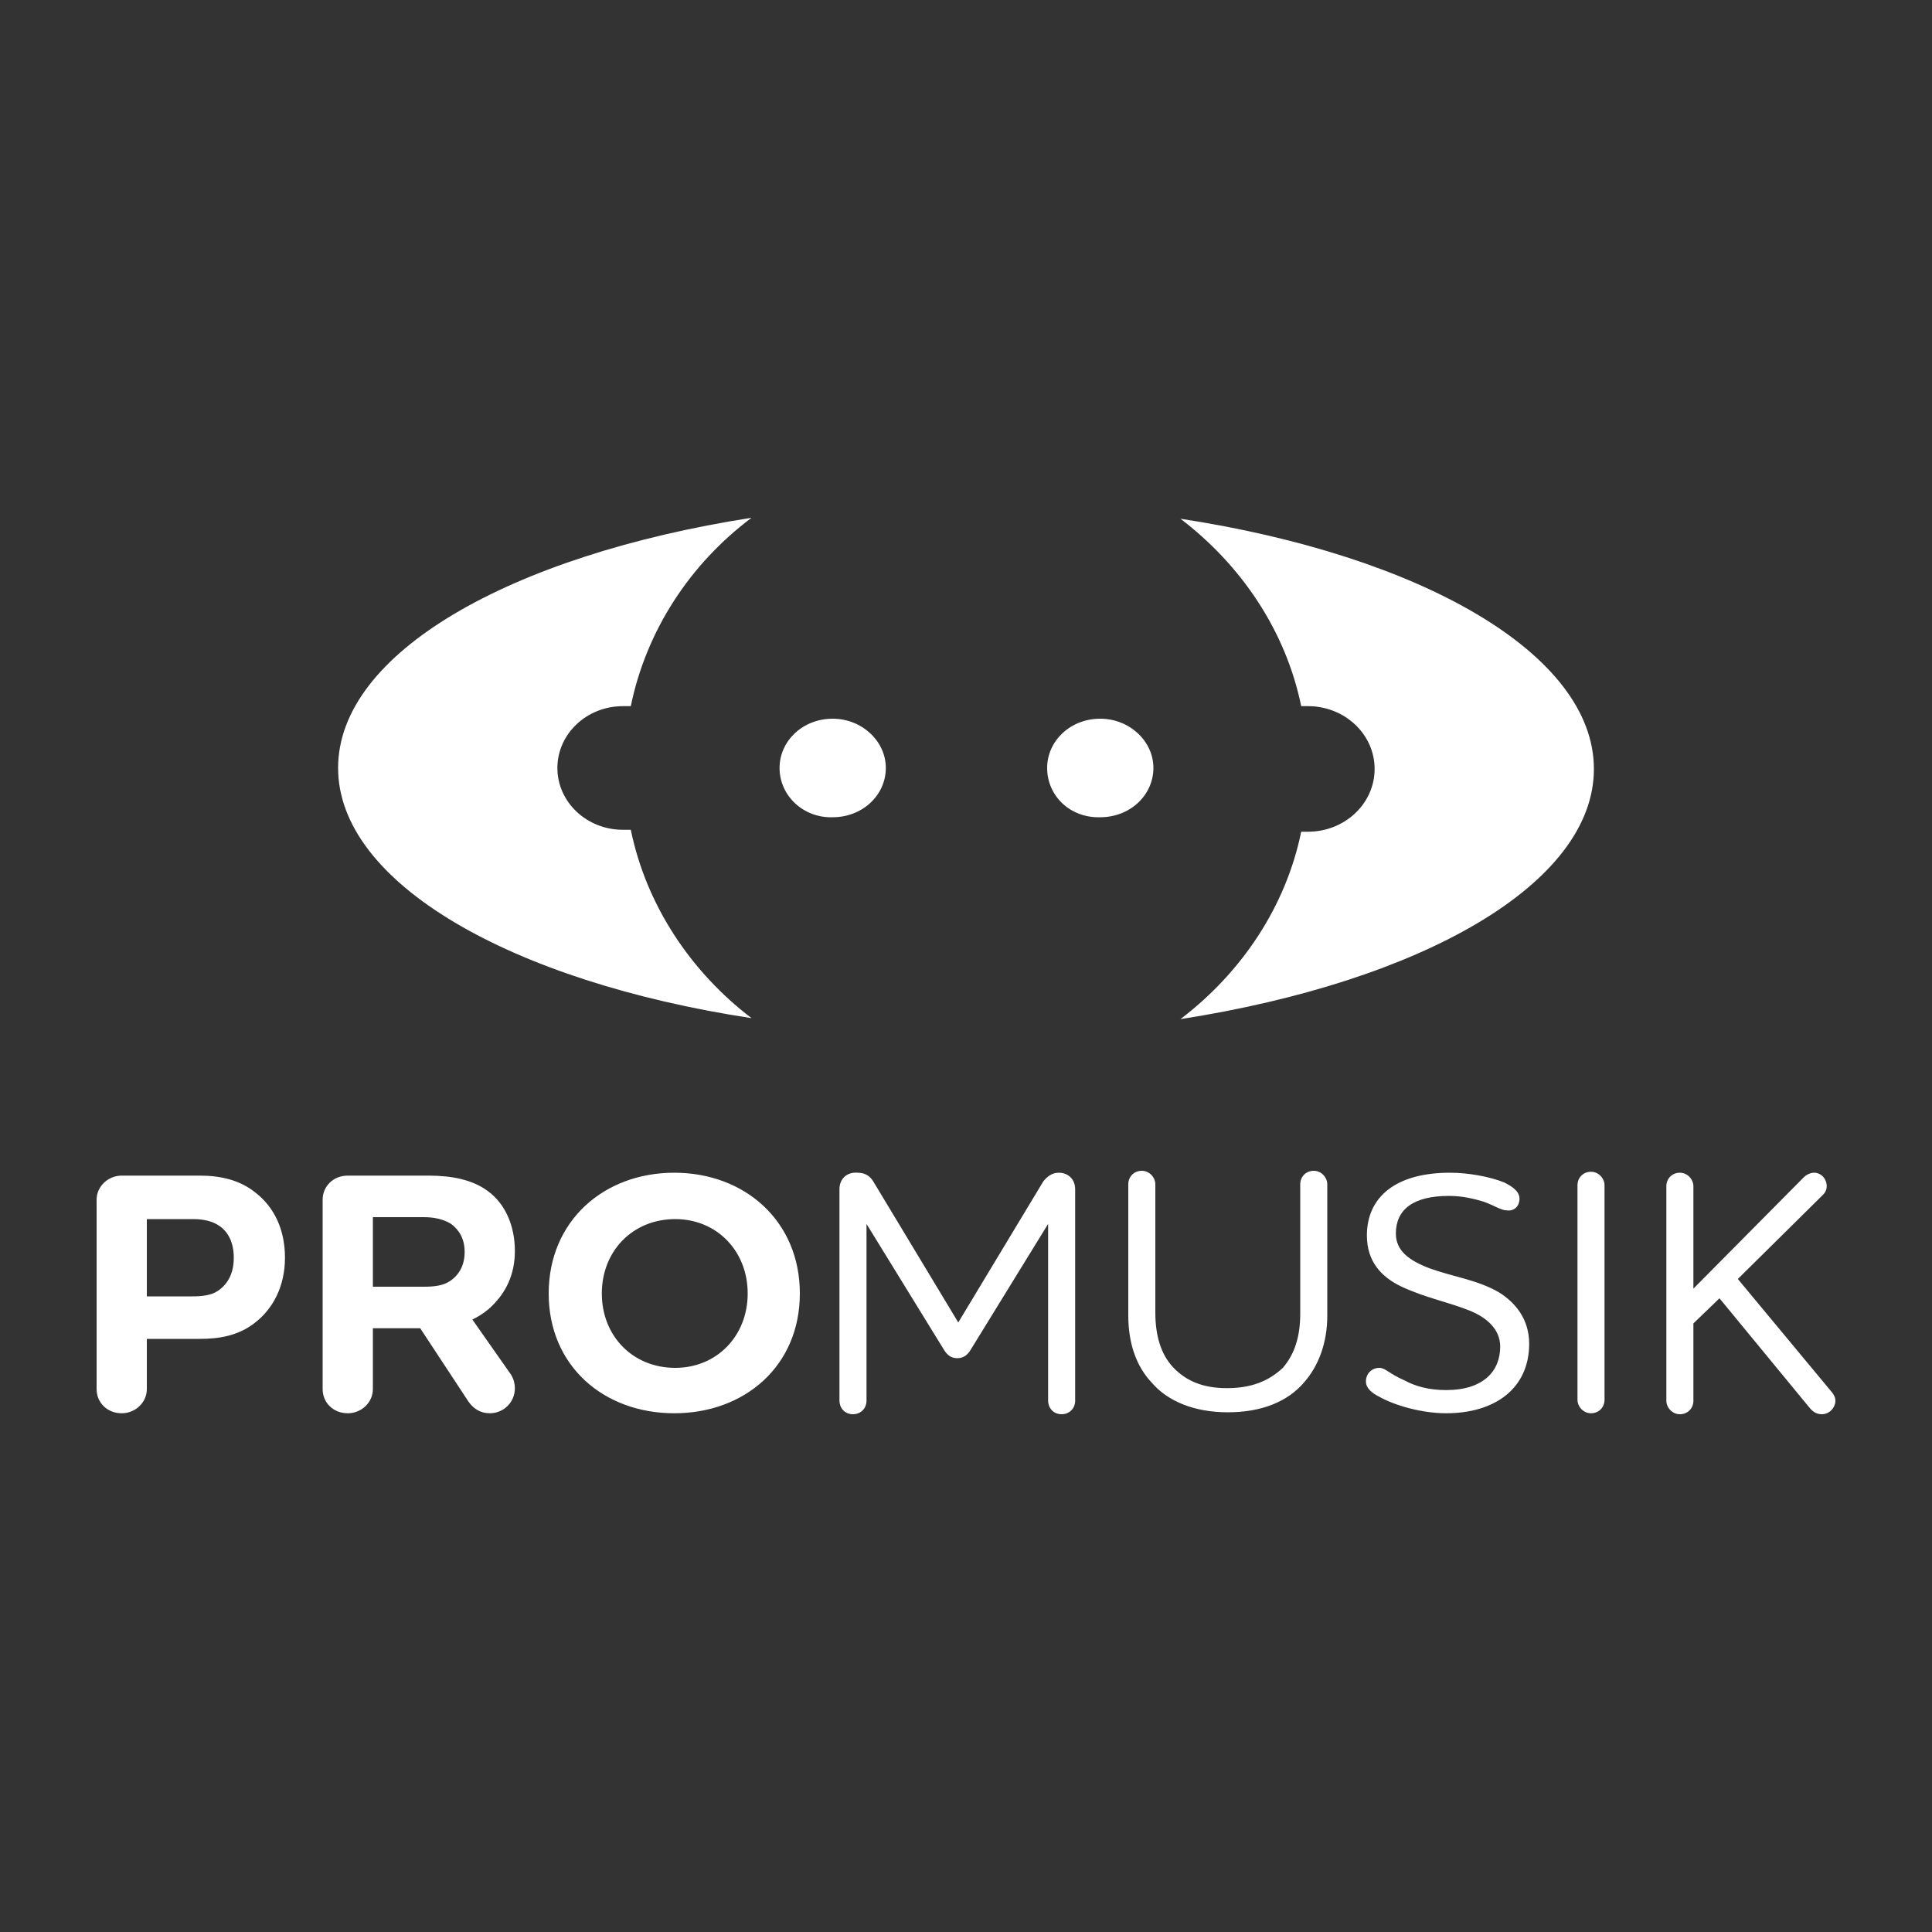 <svg xmlns="http://www.w3.org/2000/svg" xmlns:xlink="http://www.w3.org/1999/xlink" id="Layer_1" x="0px" y="0px" viewBox="0 0 200 200" style="enable-background:new 0 0 200 200;" xml:space="preserve"><rect x="0" y="0" width="200" height="200" fill="#333333" stroke="none"/><style type="text/css">	.st0{display:none;}	.st1{display:inline;}	.st2{enable-background:new    ;}	.st3{fill:#C9D300;}	.st4{fill:#FFFFFF;}</style><g class="st0">	<g class="st1">		<g>			<g class="st2">				<g>					<path class="st3" d="M27.3,61.6c0.1,0,0.3,0,0.4,0c0.1,0,0.3,0,0.4,0c0.1,0,0.3,0,0.4,0c0.1,0,0.3,0,0.4,0.1      c0.2,0.1,0.4,0.1,0.5,0.2c0.1,0.1,0.2,0.2,0.2,0.2c0,0.1,0,0.2-0.1,0.3c-0.1,0.1-0.2,0.2-0.5,0.3c-0.1,0-0.2,0.1-0.3,0.1      c-0.1,0-0.2,0.1-0.3,0.1c-0.1,0-0.2,0-0.4,0.1c-0.1,0-0.3,0-0.4,0c-0.2,0-0.3,0-0.5,0c-0.2,0-0.3,0-0.5,0c-0.1,0-0.3,0-0.4-0.1      c-0.1,0-0.3-0.1-0.4-0.1c-0.2-0.1-0.4-0.1-0.5-0.2c-0.1-0.1-0.1-0.2-0.1-0.3c0-0.1,0.1-0.2,0.2-0.3c0.1-0.1,0.3-0.2,0.5-0.2      c0.1,0,0.2-0.1,0.3-0.1c0.1,0,0.2,0,0.3-0.1c0.1,0,0.2,0,0.3-0.1C27.1,61.6,27.2,61.6,27.3,61.6z"></path>				</g>				<g>					<path class="st3" d="M22.2,62.2C22.2,62.2,22.3,62.2,22.2,62.2c0.1,0,0.2,0,0.2,0c0,0,0.1,0,0.1,0c0,0,0.1,0,0.1,0      c0.3,0,0.5,0,0.8,0.1c0.2,0,0.4,0.1,0.6,0.1c0.1,0.1,0.3,0.1,0.3,0.2c0.1,0.1,0.1,0.2,0,0.3c-0.1,0.1-0.2,0.2-0.3,0.3      c-0.1,0.1-0.3,0.2-0.5,0.2c-0.2,0.1-0.4,0.1-0.7,0.2c-0.2,0-0.5,0.1-0.8,0.1c0,0-0.1,0-0.1,0c0,0-0.1,0-0.1,0c0,0-0.1,0-0.1,0      c0,0-0.1,0-0.1,0c-0.3,0-0.6,0-0.8-0.1c-0.2,0-0.4-0.1-0.6-0.2c-0.1-0.1-0.2-0.2-0.3-0.2c0-0.1,0-0.2,0.1-0.3      c0.1-0.1,0.2-0.2,0.3-0.2c0.1-0.1,0.3-0.1,0.5-0.2c0.2-0.1,0.4-0.1,0.6-0.1C21.7,62.2,22,62.2,22.2,62.2z"></path>				</g>				<g>					<path class="st3" d="M32.1,62.2C32.1,62.2,32.1,62.2,32.1,62.2C32.2,62.2,32.2,62.2,32.1,62.2c0.1,0,0.1,0,0.1,0c0,0,0,0,0,0      c0.3,0,0.6,0,0.9,0c0.3,0,0.5,0.1,0.8,0.1c0.2,0.1,0.4,0.1,0.6,0.2c0.2,0.1,0.3,0.2,0.3,0.3c0.1,0.1,0,0.2,0,0.3      c-0.1,0.1-0.2,0.2-0.3,0.3c-0.2,0.1-0.4,0.2-0.6,0.2c-0.3,0.1-0.5,0.1-0.9,0.1c0,0,0,0,0,0c0,0,0,0,0,0c0,0,0,0,0,0      c0,0,0,0,0,0c-0.3,0-0.7,0-1,0c-0.3,0-0.6-0.1-0.8-0.2c-0.2-0.1-0.4-0.1-0.6-0.2c-0.1-0.1-0.2-0.2-0.2-0.3c0-0.1,0-0.2,0.1-0.3      c0.1-0.1,0.2-0.2,0.4-0.2c0.2-0.1,0.4-0.1,0.6-0.2C31.6,62.3,31.8,62.3,32.1,62.2z"></path>				</g>				<g>					<path class="st3" d="M19,63.9c0.1,0,0.3,0,0.4,0c0.1,0,0.3,0,0.4,0c0.1,0,0.2,0,0.4,0c0.1,0,0.2,0,0.3,0.1      c0.2,0.1,0.4,0.1,0.5,0.2c0.1,0.1,0.2,0.2,0.2,0.3c0,0.1-0.1,0.2-0.2,0.4c-0.1,0.1-0.3,0.2-0.6,0.4c-0.1,0.1-0.3,0.1-0.5,0.2      c-0.2,0.1-0.3,0.1-0.5,0.1c-0.2,0-0.4,0.1-0.5,0.1c-0.2,0-0.4,0-0.6,0.1c-0.1,0-0.3,0-0.4,0c-0.1,0-0.3,0-0.4,0      c-0.1,0-0.3,0-0.4-0.1c-0.1,0-0.2,0-0.3-0.1c-0.2-0.1-0.4-0.2-0.5-0.3c-0.1-0.1-0.1-0.2-0.1-0.3c0-0.1,0.1-0.2,0.3-0.4      c0.1-0.1,0.4-0.2,0.6-0.3c0.1-0.1,0.3-0.1,0.4-0.2c0.2,0,0.3-0.1,0.5-0.1c0.2,0,0.3-0.1,0.5-0.1C18.6,63.9,18.8,63.9,19,63.9z"></path>				</g>				<g>					<path class="st3" d="M21.2,65.8C21.2,65.8,21.3,65.8,21.2,65.8c0.1,0,0.1,0,0.1,0c0,0,0,0,0.1,0c0,0,0,0,0.1,0      c0.4,0,0.7,0,1,0.1c0.3,0,0.6,0.1,0.8,0.2c0.2,0.1,0.4,0.2,0.5,0.3c0.1,0.1,0.1,0.3,0.1,0.5c0,0.2-0.1,0.3-0.3,0.5      c-0.2,0.2-0.4,0.3-0.7,0.4c-0.3,0.1-0.6,0.2-0.9,0.3c-0.3,0.1-0.7,0.1-1.1,0.2c0,0,0,0-0.1,0c0,0,0,0-0.1,0c0,0,0,0-0.1,0      c0,0,0,0-0.1,0c-0.4,0-0.8,0-1.1-0.1c-0.3-0.1-0.6-0.2-0.8-0.3c-0.2-0.1-0.3-0.3-0.4-0.4c-0.1-0.1,0-0.3,0-0.5      c0.1-0.2,0.2-0.3,0.4-0.4c0.2-0.1,0.4-0.3,0.7-0.4c0.3-0.1,0.6-0.2,0.9-0.3C20.5,65.9,20.9,65.8,21.2,65.8z"></path>				</g>				<g>					<path class="st3" d="M27.2,66.8C27.2,66.8,27.2,66.8,27.2,66.8c0.1,0,0.1,0,0.1,0c0,0,0,0,0.1,0c0,0,0,0,0.1,0      c0.4,0,0.8,0,1.1,0.1c0.3,0.1,0.7,0.1,0.9,0.2c0.3,0.1,0.5,0.2,0.7,0.4c0.2,0.2,0.3,0.3,0.3,0.5c0,0.2,0,0.4-0.2,0.5      c-0.1,0.2-0.3,0.3-0.6,0.5c-0.3,0.1-0.6,0.3-0.9,0.4c-0.4,0.1-0.8,0.2-1.2,0.2c0,0,0,0-0.1,0c0,0,0,0-0.1,0c0,0,0,0-0.1,0      c0,0,0,0-0.1,0c-0.5,0-0.9,0-1.3-0.1c-0.4-0.1-0.7-0.2-1-0.3c-0.3-0.1-0.5-0.3-0.6-0.5c-0.1-0.2-0.2-0.4-0.1-0.6      c0-0.2,0.1-0.4,0.3-0.5c0.2-0.2,0.4-0.3,0.6-0.4c0.3-0.1,0.6-0.2,0.9-0.3C26.5,66.9,26.8,66.9,27.2,66.8z"></path>				</g>				<g>					<path class="st3" d="M34.1,68.2c0.2,0,0.4,0,0.6,0c0.2,0,0.4,0,0.7,0.1c0.2,0,0.4,0.1,0.7,0.1c0.2,0,0.4,0.1,0.6,0.2      c0.4,0.1,0.7,0.3,1,0.5c0.3,0.2,0.5,0.4,0.6,0.6c0.1,0.2,0.2,0.4,0.1,0.7c-0.1,0.2-0.2,0.4-0.5,0.6c-0.1,0.1-0.3,0.2-0.4,0.3      c-0.2,0.1-0.3,0.1-0.5,0.2c-0.2,0.1-0.4,0.1-0.6,0.1c-0.2,0-0.4,0.1-0.6,0.1c-0.2,0-0.5,0-0.8,0c-0.3,0-0.5,0-0.8-0.1      c-0.3,0-0.5-0.1-0.7-0.2c-0.2-0.1-0.5-0.1-0.7-0.2c-0.4-0.2-0.7-0.4-0.9-0.6c-0.2-0.2-0.4-0.4-0.4-0.6c-0.1-0.2,0-0.4,0.1-0.6      c0.1-0.2,0.3-0.4,0.6-0.5c0.1-0.1,0.3-0.1,0.4-0.2c0.1-0.1,0.3-0.1,0.5-0.2c0.2,0,0.3-0.1,0.5-0.1      C33.7,68.3,33.9,68.2,34.1,68.2z"></path>				</g>				<g>					<path class="st3" d="M38.2,72.4c0.5,0,1.1,0,1.6,0.1c0.5,0.1,1,0.2,1.5,0.4c0.5,0.2,1,0.4,1.4,0.7c0.4,0.3,0.8,0.6,1,0.9      c0.3,0.4,0.4,0.7,0.5,1.1c0,0.4-0.1,0.7-0.3,1c-0.2,0.3-0.5,0.6-1,0.8c-0.4,0.2-1,0.3-1.6,0.4c0,0,0,0,0,0c0,0,0,0,0,0      c0,0,0,0,0,0c0,0,0,0,0,0c-0.6,0-1.3,0-1.9-0.1c-0.6-0.1-1.2-0.3-1.7-0.6c-0.5-0.2-1-0.5-1.4-0.8c-0.4-0.3-0.6-0.7-0.8-1      c-0.2-0.4-0.2-0.7-0.1-1c0.1-0.3,0.2-0.6,0.5-0.8c0.2-0.2,0.6-0.4,1-0.6C37.1,72.6,37.6,72.5,38.2,72.4      C38.1,72.4,38.1,72.4,38.2,72.4C38.1,72.4,38.2,72.4,38.2,72.4C38.2,72.4,38.2,72.4,38.2,72.4C38.2,72.4,38.2,72.4,38.2,72.4z"></path>				</g>				<g>					<path class="st3" d="M14.1,75.8c0.6,0,1.1,0,1.5,0.1c0.5,0.1,0.8,0.3,1.2,0.5c0.3,0.2,0.5,0.5,0.7,0.9c0.1,0.3,0.2,0.7,0.1,1.2      c-0.1,0.5-0.3,0.9-0.7,1.3c-0.4,0.4-0.8,0.8-1.3,1.2c-0.5,0.4-1.2,0.7-1.8,0.9c-0.7,0.2-1.4,0.4-2.1,0.4c-0.7,0-1.3,0-1.8-0.2      c-0.5-0.2-0.9-0.4-1.2-0.7c-0.3-0.3-0.4-0.7-0.4-1.1c0-0.4,0.1-0.8,0.3-1.3c0.2-0.4,0.6-0.9,1-1.2c0.4-0.4,0.9-0.7,1.4-1      c0.5-0.3,1.1-0.5,1.6-0.7C12.9,75.9,13.5,75.8,14.1,75.8z"></path>				</g>				<g>					<path class="st3" d="M34,77.9c0.3,0,0.7,0,1,0c0.3,0,0.7,0.1,1,0.2c0.4,0.1,0.7,0.2,1,0.3c0.3,0.1,0.7,0.3,1,0.5      c0.6,0.3,1.1,0.8,1.5,1.2c0.4,0.5,0.7,1,0.9,1.5c0.2,0.5,0.2,1.1,0.2,1.6c-0.1,0.5-0.3,1.1-0.8,1.5c-0.2,0.2-0.4,0.4-0.6,0.6      c-0.2,0.2-0.5,0.3-0.8,0.4C38.3,85.9,38,86,37.7,86c-0.3,0.1-0.6,0.1-1,0.1c-0.4,0-0.9,0-1.3,0c-0.4-0.1-0.9-0.1-1.3-0.3      c-0.4-0.1-0.8-0.3-1.2-0.5c-0.4-0.2-0.8-0.4-1.1-0.7c-0.6-0.5-1-1-1.3-1.5c-0.3-0.5-0.4-1.1-0.5-1.6c0-0.5,0.1-1,0.3-1.4      c0.2-0.4,0.6-0.8,1-1.2c0.2-0.1,0.4-0.3,0.6-0.4c0.2-0.1,0.4-0.2,0.7-0.3c0.2-0.1,0.5-0.1,0.7-0.2C33.5,78,33.8,78,34,77.9z"></path>				</g>				<g>					<path class="st3" d="M22.4,79.5c0.7,0,1.3,0,1.9,0.2c0.6,0.1,1.1,0.4,1.6,0.7c0.5,0.3,0.9,0.7,1.1,1.1c0.3,0.5,0.5,1,0.5,1.6      c0.1,0.6-0.1,1.2-0.3,1.8c-0.3,0.6-0.6,1.2-1.2,1.7c-0.5,0.5-1.2,1-1.9,1.3c-0.7,0.3-1.5,0.5-2.4,0.6c-0.8,0.1-1.6-0.1-2.3-0.3      c-0.7-0.2-1.3-0.6-1.7-1.1c-0.4-0.4-0.8-1-0.9-1.5c-0.2-0.6-0.2-1.2,0-1.8c0.1-0.6,0.4-1.2,0.8-1.7c0.4-0.5,0.8-0.9,1.3-1.3      c0.5-0.4,1.1-0.7,1.7-0.9C21.1,79.6,21.7,79.5,22.4,79.5z"></path>				</g>			</g>		</g>	</g>	<g class="st1">		<path class="st3" d="M92.9,85.1l-0.4,3.1c0,0.1-0.1,0.1-0.1,0.1H92c-0.1,0-0.1,0-0.1-0.1v0l0.4-3.1c0,0,0-0.2,0-0.4   c0-0.2,0-0.3-0.1-0.4c-0.1-0.1-0.3-0.2-0.6-0.2c-0.8,0-1.7,0.2-1.7,0.2l-0.5,3.8c0,0.1-0.1,0.1-0.1,0.1h-0.4c-0.1,0-0.1,0-0.1-0.1   c0,0,0,0,0-0.1l0.4-3c0,0,0-0.3,0-0.4c0-0.2-0.1-0.3-0.1-0.4c-0.1-0.1-0.3-0.2-0.6-0.2c-0.8,0-1.7,0.2-1.7,0.2l-0.5,3.8   c0,0.1-0.1,0.1-0.1,0.1h-0.4c-0.1,0-0.1,0-0.1-0.1v0l0.4-3.6c0-0.4,0.1-0.5,0.5-0.7c0.5-0.2,1.4-0.3,1.9-0.3   c0.6,0,0.9,0.1,1.1,0.3c0.5-0.2,1.5-0.3,2-0.3c0.5,0,0.9,0.1,1.1,0.3c0.2,0.2,0.2,0.4,0.2,0.7C93,84.8,92.9,85.1,92.9,85.1"></path>		<path class="st3" d="M96.7,84.5c-0.2-0.2-0.5-0.3-0.9-0.3c-0.9,0-1.3,0.4-1.4,1.1c-0.1,0.4-0.2,1.1-0.2,1.5c0,0.4,0.1,0.7,0.3,0.8   c0.2,0.1,0.5,0.2,0.9,0.2c1.3,0,1.4-0.7,1.6-1.8c0-0.3,0.1-0.6,0.1-0.8C96.9,85,96.9,84.7,96.7,84.5 M97.6,86.1   c-0.2,1.3-0.5,2.4-2.3,2.4c-0.7,0-1.2-0.2-1.4-0.4c-0.3-0.3-0.4-0.7-0.4-1.2c0-0.5,0.1-1.2,0.2-1.7c0.2-0.9,0.8-1.5,2.2-1.5   c0.7,0,1.2,0.2,1.4,0.4c0.3,0.3,0.4,0.7,0.4,1.2C97.7,85.6,97.6,85.8,97.6,86.1"></path>		<path class="st3" d="M100.2,88.2c0,0.1-0.1,0.1-0.2,0.1h-0.9c-0.1,0-0.1-0.1-0.2-0.1L98,83.9v0c0-0.1,0-0.1,0.1-0.1h0.5   c0.1,0,0.1,0,0.1,0.1l0.7,4h0.2l1.6-4c0-0.1,0.1-0.1,0.1-0.1h0.6c0.1,0,0.1,0,0.1,0.1c0,0,0,0.1,0,0.1L100.2,88.2z"></path>		<path class="st3" d="M103.5,82.9c0,0.1-0.1,0.1-0.1,0.1h-0.4c-0.1,0-0.1,0-0.1-0.1v0l0.1-0.9c0-0.1,0.1-0.1,0.1-0.1h0.4   c0.1,0,0.1,0,0.1,0.1v0L103.5,82.9z M102.8,88.3c0,0.1-0.1,0.1-0.1,0.1h-0.4c-0.1,0-0.1,0-0.1-0.1v0l0.5-4.3   c0-0.1,0.1-0.1,0.1-0.1h0.4c0.1,0,0.1,0,0.1,0.1v0L102.8,88.3z"></path>		<path class="st3" d="M108.1,85.2l-0.4,3.1c0,0.1-0.1,0.1-0.1,0.1h-0.4c-0.1,0-0.1,0-0.1-0.1c0,0,0,0,0-0.1l0.4-3c0,0,0-0.2,0-0.4   c0-0.2-0.1-0.3-0.1-0.4c-0.1-0.1-0.3-0.2-0.6-0.2c-0.8,0-1.7,0.2-1.7,0.2l-0.5,3.8c0,0.1-0.1,0.1-0.1,0.1H104   c-0.1,0-0.1,0-0.1-0.1v0l0.4-3.6c0-0.4,0.1-0.5,0.5-0.7c0.5-0.2,1.4-0.3,1.9-0.3c0.6,0,0.9,0.1,1.1,0.3c0.1,0.2,0.2,0.4,0.2,0.7   C108.1,84.9,108.1,85.2,108.1,85.2"></path>		<path class="st3" d="M118.6,84.5c-0.2-0.2-0.5-0.2-0.8-0.2c-0.5,0-1.3,0.2-1.3,0.2l-0.4,3.3c0,0,0.5,0.2,1.2,0.2   c1,0,1.4-0.5,1.6-1.8c0-0.3,0.1-0.5,0.1-0.7C118.9,84.9,118.8,84.6,118.6,84.5 M119.6,86.1c-0.2,1.7-0.8,2.4-2.3,2.4   c-0.5,0-1-0.1-1.3-0.2l0,0.5l-0.1,1.1c0,0.1,0,0.1-0.1,0.1l-0.5,0.1h0c-0.1,0-0.1,0-0.1-0.1v0l0.7-5.5c0-0.4,0.1-0.5,0.5-0.7   c0.5-0.2,1.2-0.3,1.7-0.3c0.6,0,1,0.1,1.2,0.4c0.3,0.3,0.4,0.7,0.4,1.3C119.6,85.6,119.6,85.8,119.6,86.1"></path>		<path class="st3" d="M122.3,84.2c-1.2,0-1.5,0.9-1.5,1.9c1.8-0.1,2.6,0,2.6-1C123.4,84.5,123,84.2,122.3,84.2 M120.8,86.6   c0,0,0,0.1,0,0.2c0,0.9,0.6,1.1,1.4,1.1c0.4,0,0.9-0.1,1.3-0.2c0,0,0,0,0.1,0c0,0,0.1,0,0.1,0.1l0.1,0.3v0c0,0.1,0,0.1-0.1,0.1   c-0.5,0.2-1,0.3-1.6,0.3c-1.8,0-1.9-1.1-1.9-1.9c0-0.9,0.3-1.9,0.7-2.4c0.4-0.4,0.9-0.6,1.7-0.6c0.9,0,1.7,0.3,1.7,1.4   C124.1,86.5,123,86.6,120.8,86.6"></path>		<path class="st3" d="M127.6,84.5c-0.2-0.2-0.5-0.3-0.9-0.3c-0.9,0-1.3,0.4-1.4,1.1c-0.1,0.4-0.2,1.1-0.2,1.5   c0,0.4,0.1,0.7,0.3,0.8c0.2,0.1,0.5,0.2,0.9,0.2c1.3,0,1.4-0.7,1.6-1.8c0-0.3,0.1-0.6,0.1-0.8C127.9,85,127.8,84.7,127.6,84.5    M128.5,86.1c-0.2,1.3-0.5,2.4-2.3,2.4c-0.7,0-1.2-0.2-1.4-0.4c-0.3-0.3-0.4-0.7-0.4-1.2c0-0.5,0.1-1.2,0.2-1.7   c0.2-0.9,0.8-1.5,2.2-1.5c0.7,0,1.2,0.2,1.4,0.4c0.3,0.3,0.4,0.7,0.4,1.2C128.6,85.6,128.6,85.8,128.5,86.1"></path>		<path class="st3" d="M132.2,84.5c-0.2-0.2-0.5-0.2-0.8-0.2c-0.5,0-1.3,0.2-1.3,0.2l-0.4,3.3c0,0,0.5,0.2,1.2,0.2   c1,0,1.4-0.5,1.6-1.8c0-0.3,0.1-0.5,0.1-0.7C132.5,84.9,132.4,84.6,132.2,84.5 M133.2,86.1c-0.2,1.7-0.8,2.4-2.3,2.4   c-0.5,0-1-0.1-1.3-0.2l0,0.5l-0.1,1.1c0,0.1,0,0.1-0.1,0.1l-0.5,0.1h0c-0.1,0-0.1,0-0.1-0.1v0l0.7-5.5c0-0.4,0.1-0.5,0.5-0.7   c0.5-0.2,1.2-0.3,1.7-0.3c0.6,0,1,0.1,1.2,0.4c0.3,0.3,0.4,0.7,0.4,1.3C133.2,85.6,133.2,85.8,133.2,86.1"></path>		<path class="st3" d="M135.1,88.3c0,0.1,0,0.1-0.1,0.1c-0.1,0-0.3,0.1-0.6,0.1c-0.4,0-0.8-0.2-0.8-0.7c0-0.2,0-0.3,0-0.5l0.6-5.3   c0-0.1,0-0.1,0.1-0.1l0.5-0.1h0c0.1,0,0.1,0,0.1,0.1v0l-0.7,5.3c0,0.1,0,0.3,0,0.4c0,0.2,0.2,0.3,0.4,0.3c0.1,0,0.3,0,0.3,0   c0,0,0.1,0,0.1,0.1L135.1,88.3L135.1,88.3z"></path>		<path class="st3" d="M137.8,84.2c-1.2,0-1.5,0.9-1.5,1.9c1.8-0.1,2.6,0,2.6-1C138.9,84.5,138.5,84.2,137.8,84.2 M136.2,86.6   c0,0,0,0.1,0,0.2c0,0.9,0.6,1.1,1.4,1.1c0.4,0,0.9-0.1,1.3-0.2c0,0,0,0,0.1,0c0,0,0.1,0,0.1,0.1l0.1,0.3v0c0,0.1,0,0.1-0.1,0.1   c-0.5,0.2-1,0.3-1.6,0.3c-1.8,0-1.9-1.1-1.9-1.9c0-0.9,0.3-1.9,0.7-2.4c0.4-0.4,0.9-0.6,1.7-0.6c0.9,0,1.7,0.3,1.7,1.4   C139.6,86.5,138.5,86.6,136.2,86.6"></path>		<path class="st3" d="M112.9,84.3c0-0.2-0.1-0.4-0.5-0.5c-0.3-0.1-0.8-0.2-1.4-0.2c-1.6,0-2.1,0.7-2.3,2.4c0,0.3-0.1,0.6-0.1,0.8   c0,0.5,0.1,0.9,0.4,1.2c0.3,0.3,0.8,0.4,1.4,0.4c0.7,0,1-0.1,1.3-0.2l-0.2,0.5c-0.1,1-0.3,1.7-1.4,1.7l0,0.5c1.4-0.1,1.8-0.9,2-2   c0,0,0,0,0,0l0-0.2c0,0,0,0,0-0.1h0l0.5-4.3C112.9,84.5,112.9,84.4,112.9,84.3z M111.8,87.8c0,0-0.5,0.2-1.2,0.2   c-0.4,0-0.7,0-0.9-0.2c-0.2-0.2-0.3-0.5-0.3-1c0-0.2,0-0.4,0-0.7c0.2-1.6,0.7-1.9,1.6-1.9c0.6,0,1.2,0.2,1.2,0.2L111.8,87.8z"></path>	</g>	<g class="st1">		<path class="st4" d="M58.2,63.9c-0.1,0.2-0.2,0.3-0.3,0.3c0,0-0.1,0-0.1,0c-0.8-0.2-2.1-0.5-3.7-0.5c-0.8,0-1.7,0.1-2.3,0.5   c-0.5,0.3-0.7,0.9-0.7,1.5c0,0.7,0.4,1.1,1,1.3c0.5,0.2,1.2,0.3,1.8,0.4c1,0.1,2.1,0.3,2.9,0.8c0.7,0.5,1.2,1.2,1.2,2.5   c0,1.2-0.4,2.4-1.3,3.3c-1.1,1.1-2.8,1.5-4.6,1.5c-2.4,0-4.1-0.5-4.5-0.7c-0.2-0.1-0.2-0.2-0.2-0.3c0-0.1,0-0.1,0-0.1l0.4-1.2   c0.1-0.2,0.2-0.2,0.3-0.2c0,0,0.1,0,0.1,0c0.4,0.1,2.2,0.6,3.9,0.6c0.9,0,1.8-0.2,2.4-0.7c0.4-0.4,0.6-1,0.6-1.5   c0-0.7-0.3-1-0.8-1.3c-0.5-0.3-1.2-0.3-2.1-0.5c-1.1-0.2-2.2-0.4-3.1-1c-0.6-0.5-1-1.2-1-2.2c0-1.2,0.4-2.4,1.2-3.2   c1.1-1.1,2.7-1.4,4.5-1.4c2.1,0,3.8,0.5,4.2,0.6c0.2,0.1,0.3,0.2,0.3,0.3c0,0,0,0.1,0,0.1L58.2,63.9z"></path>		<path class="st4" d="M63,71c-0.6,0.1-1.1,0.2-1.4,0.6c-0.2,0.3-0.3,0.7-0.3,1.1c0,0.5,0.2,0.8,0.5,0.9c0.4,0.3,0.9,0.3,1.4,0.3   c0.7,0,1.3-0.1,1.7-0.3l0.4-3L63,71z M67.9,69.1l-0.5,4.3c-0.2,1.3-0.6,1.6-1.9,1.9c-0.7,0.1-1.5,0.3-2.6,0.3   c-1,0-2.1-0.1-2.9-0.5c-0.6-0.3-1.1-1-1.1-2c0-0.8,0.2-1.8,0.8-2.4c0.6-0.7,1.6-0.9,2.5-1l3.3-0.5l0.1-0.6c0-0.2,0-0.3,0-0.4   c0-0.3-0.1-0.5-0.4-0.6c-0.3-0.1-0.7-0.2-1.3-0.2c-1.2,0-2.6,0.4-3.2,0.5c-0.1,0-0.1,0-0.1,0c-0.1,0-0.2,0-0.2-0.2l-0.1-1.1v0   c0-0.2,0.1-0.3,0.2-0.3c0.5-0.2,2.2-0.6,4-0.6c1.3,0,2.1,0.2,2.7,0.5c0.7,0.4,0.9,1,0.9,1.7C68.1,68.1,68,68.6,67.9,69.1"></path>		<path class="st4" d="M90.9,67.3c0,0.1-0.1,0.2-0.3,0.2h-0.1c-0.2,0-1.3-0.3-2.3-0.3c-0.5,0-1,0.1-1.4,0.3c-0.4,0.2-0.6,0.6-0.6,1   c0,0.4,0.2,0.7,0.5,0.8c0.3,0.1,0.8,0.2,1.3,0.3c0.8,0.1,1.6,0.3,2.1,0.8c0.4,0.4,0.6,0.9,0.6,1.7c0,0.8-0.3,1.7-0.8,2.3   c-0.8,0.9-2.1,1.2-3.5,1.2c-1.6,0-3-0.4-3.2-0.5c-0.1,0-0.2-0.1-0.2-0.2c0,0,0-0.1,0-0.1l0.3-1c0.1-0.1,0.1-0.2,0.2-0.2h0.1   c0.2,0.1,1.5,0.5,2.7,0.5c0.6,0,1.2-0.1,1.5-0.5c0.3-0.3,0.4-0.6,0.4-0.9c0-0.5-0.2-0.7-0.6-0.8c-0.3-0.1-0.6-0.1-1-0.2   c-0.6-0.1-1.5-0.2-2.1-0.7C84.2,70.3,84,69.7,84,69c0-0.9,0.3-1.8,0.9-2.4c0.9-0.9,2.3-1,3.4-1c1.5,0,2.6,0.3,2.9,0.4   c0.1,0,0.2,0.1,0.2,0.2v0.1L90.9,67.3z"></path>		<path class="st4" d="M106.2,74.9c0,0.2-0.2,0.3-0.3,0.3h-7.8c-0.1,0-0.3-0.1-0.3-0.2v0l1.6-12.8c0-0.2,0.1-0.2,0.3-0.3l2.1-0.3   h0.1c0.1,0,0.2,0.1,0.2,0.2v0l-1.4,11.3h5.5c0.1,0,0.3,0.1,0.3,0.3v0L106.2,74.9z"></path>		<path class="st4" d="M125.7,68.9L125,75c0,0.2-0.1,0.3-0.3,0.3h-1.9c-0.2,0-0.3-0.1-0.3-0.2v0l0.7-5.9c0-0.3,0.1-0.5,0.1-0.8v0   c0-0.3-0.1-0.5-0.2-0.7c-0.2-0.2-0.5-0.3-1-0.3c-1.1,0-2.3,0.3-2.3,0.3l-0.9,7.5c0,0.2-0.1,0.3-0.3,0.3h-1.8   c-0.2,0-0.3-0.1-0.3-0.2v0l1-7.8c0.1-0.7,0.5-0.9,1.5-1.2c1-0.3,2.5-0.5,3.7-0.5c1.1,0,1.9,0.1,2.5,0.5c0.5,0.3,0.7,0.9,0.7,1.6   C125.8,68.1,125.8,68.5,125.7,68.9"></path>		<path class="st4" d="M132.9,67.2c0,0.2-0.2,0.3-0.3,0.3H130l-0.5,4.4c0,0.3-0.1,0.6-0.1,0.9c0,0.3,0.1,0.5,0.2,0.6   c0.2,0.1,0.5,0.2,0.9,0.2c0.6,0,1.1-0.1,1.4-0.2h0.1c0.1,0,0.2,0.1,0.2,0.2l0.1,1v0c0,0.2-0.1,0.3-0.3,0.3   c-0.3,0.1-1.1,0.3-2.3,0.3c-1,0-1.8-0.2-2.2-0.7c-0.4-0.3-0.5-0.9-0.5-1.5c0-0.4,0.1-0.8,0.1-1.3l1.1-8.7c0-0.2,0.1-0.3,0.3-0.4   l1.8-0.3h0.1c0.1,0,0.2,0.1,0.2,0.2v0.1l-0.4,2.9h2.6c0.2,0,0.3,0.1,0.3,0.2v0L132.9,67.2z"></path>		<path class="st4" d="M141.8,67.1c0,0.1,0,0.2-0.2,0.4l-5.3,6h4.5c0.2,0,0.3,0.1,0.3,0.2v0l-0.1,1.2c0,0.2-0.1,0.3-0.3,0.3h-7.2   c-0.2,0-0.3-0.1-0.3-0.2v0l0.1-1.1c0-0.2,0.1-0.3,0.2-0.4l5.2-6h-4.4c-0.2,0-0.3-0.1-0.3-0.2v0l0.1-1.2c0-0.2,0.1-0.3,0.3-0.3h7.2   c0.1,0,0.3,0.1,0.3,0.2v0L141.8,67.1z"></path>		<path class="st4" d="M71.5,74.9c0,0.2-0.2,0.3-0.3,0.3h-1.8c-0.1,0-0.3-0.1-0.3-0.2v0l1.6-12.8c0-0.2,0.1-0.2,0.3-0.3l1.9-0.2h0.1   c0.1,0,0.2,0.1,0.2,0.2v0L71.5,74.9z"></path>		<path class="st4" d="M82.5,68.5c0-2.4-1.6-3-3.9-3c-1.5,0-2.8,0.4-3.6,1.3c-0.7,0.9-1.4,2.8-1.4,4.7c0,2.3,0.9,3.9,4.2,3.9   c1.2,0,2.4-0.2,3.6-0.6c0.1-0.1,0.2-0.1,0.2-0.3v-0.1l-0.1-0.9c0-0.2-0.1-0.3-0.2-0.3c0,0,0,0-0.1,0c-0.6,0.1-1.6,0.5-2.6,0.5   c-0.8,0-1.4-0.1-1.8-0.3c-0.4-0.2-0.7-0.6-0.7-1.1c0,0-0.1-0.4,0.3-0.5c0.4-0.1,1-0.2,1-0.2l2.8-0.5   C82.5,70.8,82.5,68.5,82.5,68.5z M78.5,67.1c1.1,0,1.7,0.4,1.7,1.5c0,0.6-0.2,1-0.6,1.1l-3.3,0.5l-0.3,0l0,0   C76.2,68.6,76.6,67.1,78.5,67.1z"></path>		<path class="st4" d="M116.2,68.5c0-2.4-1.6-3-3.9-3c-1.5,0-2.8,0.4-3.6,1.3c-0.7,0.9-1.4,2.8-1.4,4.7c0,2.3,0.9,3.9,4.2,3.9   c1.2,0,2.4-0.2,3.6-0.6c0.1-0.1,0.2-0.1,0.2-0.3v-0.1l-0.1-0.9c0-0.2-0.1-0.3-0.2-0.3c0,0,0,0-0.1,0c-0.6,0.1-1.6,0.5-2.6,0.5   c-0.8,0-1.4-0.1-1.8-0.3c-0.4-0.2-0.7-0.6-0.7-1.1c0,0-0.1-0.4,0.3-0.5c0.4-0.1,1-0.2,1-0.2l2.8-0.5   C116.1,70.8,116.2,68.5,116.2,68.5z M112.2,67.1c1,0,1.7,0.4,1.7,1.5c0,0.6-0.2,1-0.6,1.1l-3.3,0.5l-0.3,0l0,0   C109.9,68.6,110.3,67.1,112.2,67.1z"></path>		<g>			<path class="st4" d="M96.3,70.6c0,0.2-0.2,0.3-0.4,0.3h-3.1c-0.1,0-0.3-0.1-0.3-0.3v0l0.1-1c0-0.2,0.2-0.3,0.4-0.3h3.1    c0.2,0,0.3,0.1,0.3,0.3v0L96.3,70.6z"></path>		</g>	</g></g><g>	<path class="st4" d="M122.2,53.7c24.9,3.8,42.8,14,42.8,25.9c0,11.9-17.8,22-42.8,25.9c6.3-4.8,10.9-11.6,12.5-19.4  c0.2,0,0.4,0,0.7,0c3.8,0,6.9-2.9,6.9-6.5c0-3.6-3.1-6.5-6.9-6.5c-0.2,0-0.4,0-0.7,0C133.1,65.3,128.5,58.5,122.2,53.7L122.2,53.7z   M35,79.5c0-11.9,17.8-22,42.8-25.9c-6.4,4.8-10.9,11.7-12.5,19.5c-0.3,0-0.5,0-0.8,0c-3.8,0-6.8,2.9-6.8,6.4c0,3.5,3,6.4,6.8,6.4  c0.3,0,0.5,0,0.8,0c1.6,7.8,6.2,14.7,12.5,19.5C52.9,101.6,35,91.4,35,79.5L35,79.5z M108.4,79.5c0-2.8,2.4-5.1,5.5-5.1  c3,0,5.5,2.3,5.5,5.1c0,2.8-2.4,5.1-5.5,5.1C110.8,84.7,108.4,82.4,108.4,79.5L108.4,79.5z M80.7,79.5c0-2.8,2.4-5.1,5.5-5.1  c3,0,5.5,2.3,5.5,5.1c0,2.8-2.4,5.1-5.5,5.1C83.2,84.7,80.7,82.4,80.7,79.5L80.7,79.5z"></path>	<path class="st4" d="M12.6,121.7c-1.4,0-2.6,1.1-2.6,2.5v19.6c0,1.4,1.1,2.5,2.6,2.5c1.4,0,2.6-1.1,2.6-2.5v-5.2h5.5  c1.9,0,3.9-0.3,5.6-1.6c2-1.5,3.2-3.9,3.2-6.8c0-2.9-1.1-5.2-3-6.7c-1.7-1.4-3.8-1.8-5.8-1.8H12.6L12.6,121.7z M24.2,130.2  c0,1.6-0.6,2.7-1.6,3.4c-0.7,0.5-1.7,0.6-2.7,0.6h-4.7v-8h4.8c1,0,2,0.2,2.7,0.7C23.6,127.5,24.2,128.6,24.2,130.2L24.2,130.2z   M38.5,137.5h5l5,7.6c0.5,0.7,1.2,1.2,2.2,1.2c1.4,0,2.6-1.1,2.6-2.6c0-0.4-0.1-0.9-0.4-1.4l-4-5.7c0.6-0.3,1.1-0.6,1.7-1.1  c1.8-1.6,2.7-3.6,2.7-6c0-2.6-1-4.9-2.8-6.2c-1.6-1.2-3.8-1.6-6.1-1.6H36c-1.5,0-2.6,1.1-2.6,2.5v19.6c0,1.4,1.1,2.5,2.6,2.5  c1.4,0,2.6-1.1,2.6-2.5V137.5L38.5,137.5z M43.9,126c1,0,2,0.2,2.8,0.7c0.8,0.6,1.4,1.5,1.4,2.9c0,1.4-0.6,2.4-1.5,3  c-0.7,0.5-1.7,0.6-2.7,0.6h-5.3V126H43.9L43.9,126z M82.8,133.9c0-7.5-5.7-12.5-13-12.5c-7.3,0-13,5-13,12.5  c0,7.5,5.7,12.4,13,12.4C77.1,146.3,82.8,141.4,82.8,133.9L82.8,133.9z M77.4,133.9c0,4.4-3.2,7.7-7.5,7.7c-4.4,0-7.6-3.3-7.6-7.7  c0-4.4,3.2-7.7,7.6-7.7C74.2,126.2,77.4,129.5,77.4,133.9L77.4,133.9z M86.9,123.1V145c0,0.7,0.5,1.4,1.4,1.4  c0.8,0,1.4-0.6,1.4-1.4v-18.3l8,13c0.3,0.5,0.7,0.9,1.4,0.9c0.7,0,1.1-0.4,1.4-0.9l8-13V145c0,0.7,0.5,1.4,1.4,1.4  c0.8,0,1.4-0.6,1.4-1.4v-21.9c0-1-0.7-1.7-1.7-1.7c-0.7,0-1.2,0.4-1.6,0.9l-8.8,14.6l-8.8-14.6c-0.3-0.5-0.8-0.9-1.6-0.9  C87.6,121.3,86.9,122.1,86.9,123.1L86.9,123.1z M127,143.7c-2.4,0-4.2-0.7-5.6-2.2c-1.2-1.3-1.8-3.2-1.8-5.6v-13.3  c0-0.7-0.6-1.4-1.4-1.4c-0.8,0-1.4,0.6-1.4,1.4v13.6c0,2.8,0.8,5.2,2.4,6.9c1.7,2,4.5,3.1,7.9,3.1c3.5,0,6.2-1.1,7.9-3.1  c1.5-1.7,2.4-4.1,2.4-6.9v-13.6c0-0.7-0.6-1.4-1.4-1.4c-0.8,0-1.4,0.6-1.4,1.4V136c0,2.4-0.6,4.2-1.8,5.6  C131.3,143,129.5,143.7,127,143.7L127,143.7z M157.3,124.1c0-0.8-0.8-1.3-1.6-1.7c-1.5-0.6-3.7-1-5.6-1c-5.6,0-8.6,2.5-8.6,6.5  c0,2.7,1.5,4.3,3.6,5.3c2.6,1.2,4.9,1.6,7.1,2.5c1.7,0.7,3.1,1.9,3.1,3.7c0,2.5-1.7,4.5-5.6,4.5c-1.8,0-3.2-0.4-4.3-1  c-1.6-0.7-2-1.3-2.6-1.3c-0.8,0-1.4,0.6-1.4,1.4c0,0.7,0.6,1.2,1.4,1.6c1.6,0.9,4.4,1.7,6.9,1.7c5.1,0,8.6-2.6,8.6-7.2  c0-2.6-1.5-4.3-3.1-5.3c-2.2-1.3-4.7-1.6-7.2-2.5c-2.1-0.8-3.5-1.8-3.5-3.6c0-2.5,1.8-3.9,5.5-3.9c1.4,0,2.6,0.3,3.6,0.6  c1.1,0.4,1.8,0.9,2.4,0.9C156.8,125.4,157.3,124.8,157.3,124.1L157.3,124.1z M163.3,144.9c0,0.7,0.6,1.4,1.4,1.4  c0.8,0,1.4-0.6,1.4-1.4v-22.2c0-0.7-0.6-1.4-1.4-1.4c-0.8,0-1.4,0.6-1.4,1.4V144.9L163.3,144.9z M188.7,123.7  c0.3-0.3,0.4-0.6,0.4-0.9c0-0.8-0.6-1.4-1.3-1.4c-0.4,0-0.8,0.2-1.1,0.5l-11.4,11.5v-10.6c0-0.7-0.6-1.4-1.4-1.4  c-0.8,0-1.4,0.6-1.4,1.4v22.2c0,0.7,0.6,1.4,1.4,1.4c0.8,0,1.4-0.6,1.4-1.4v-8l2.7-2.6l9.3,11.3c0.4,0.5,0.8,0.7,1.3,0.7  c0.8,0,1.4-0.7,1.4-1.4c0-0.3-0.1-0.5-0.3-0.8l-9.8-11.8L188.7,123.7L188.7,123.7z"></path></g></svg>
